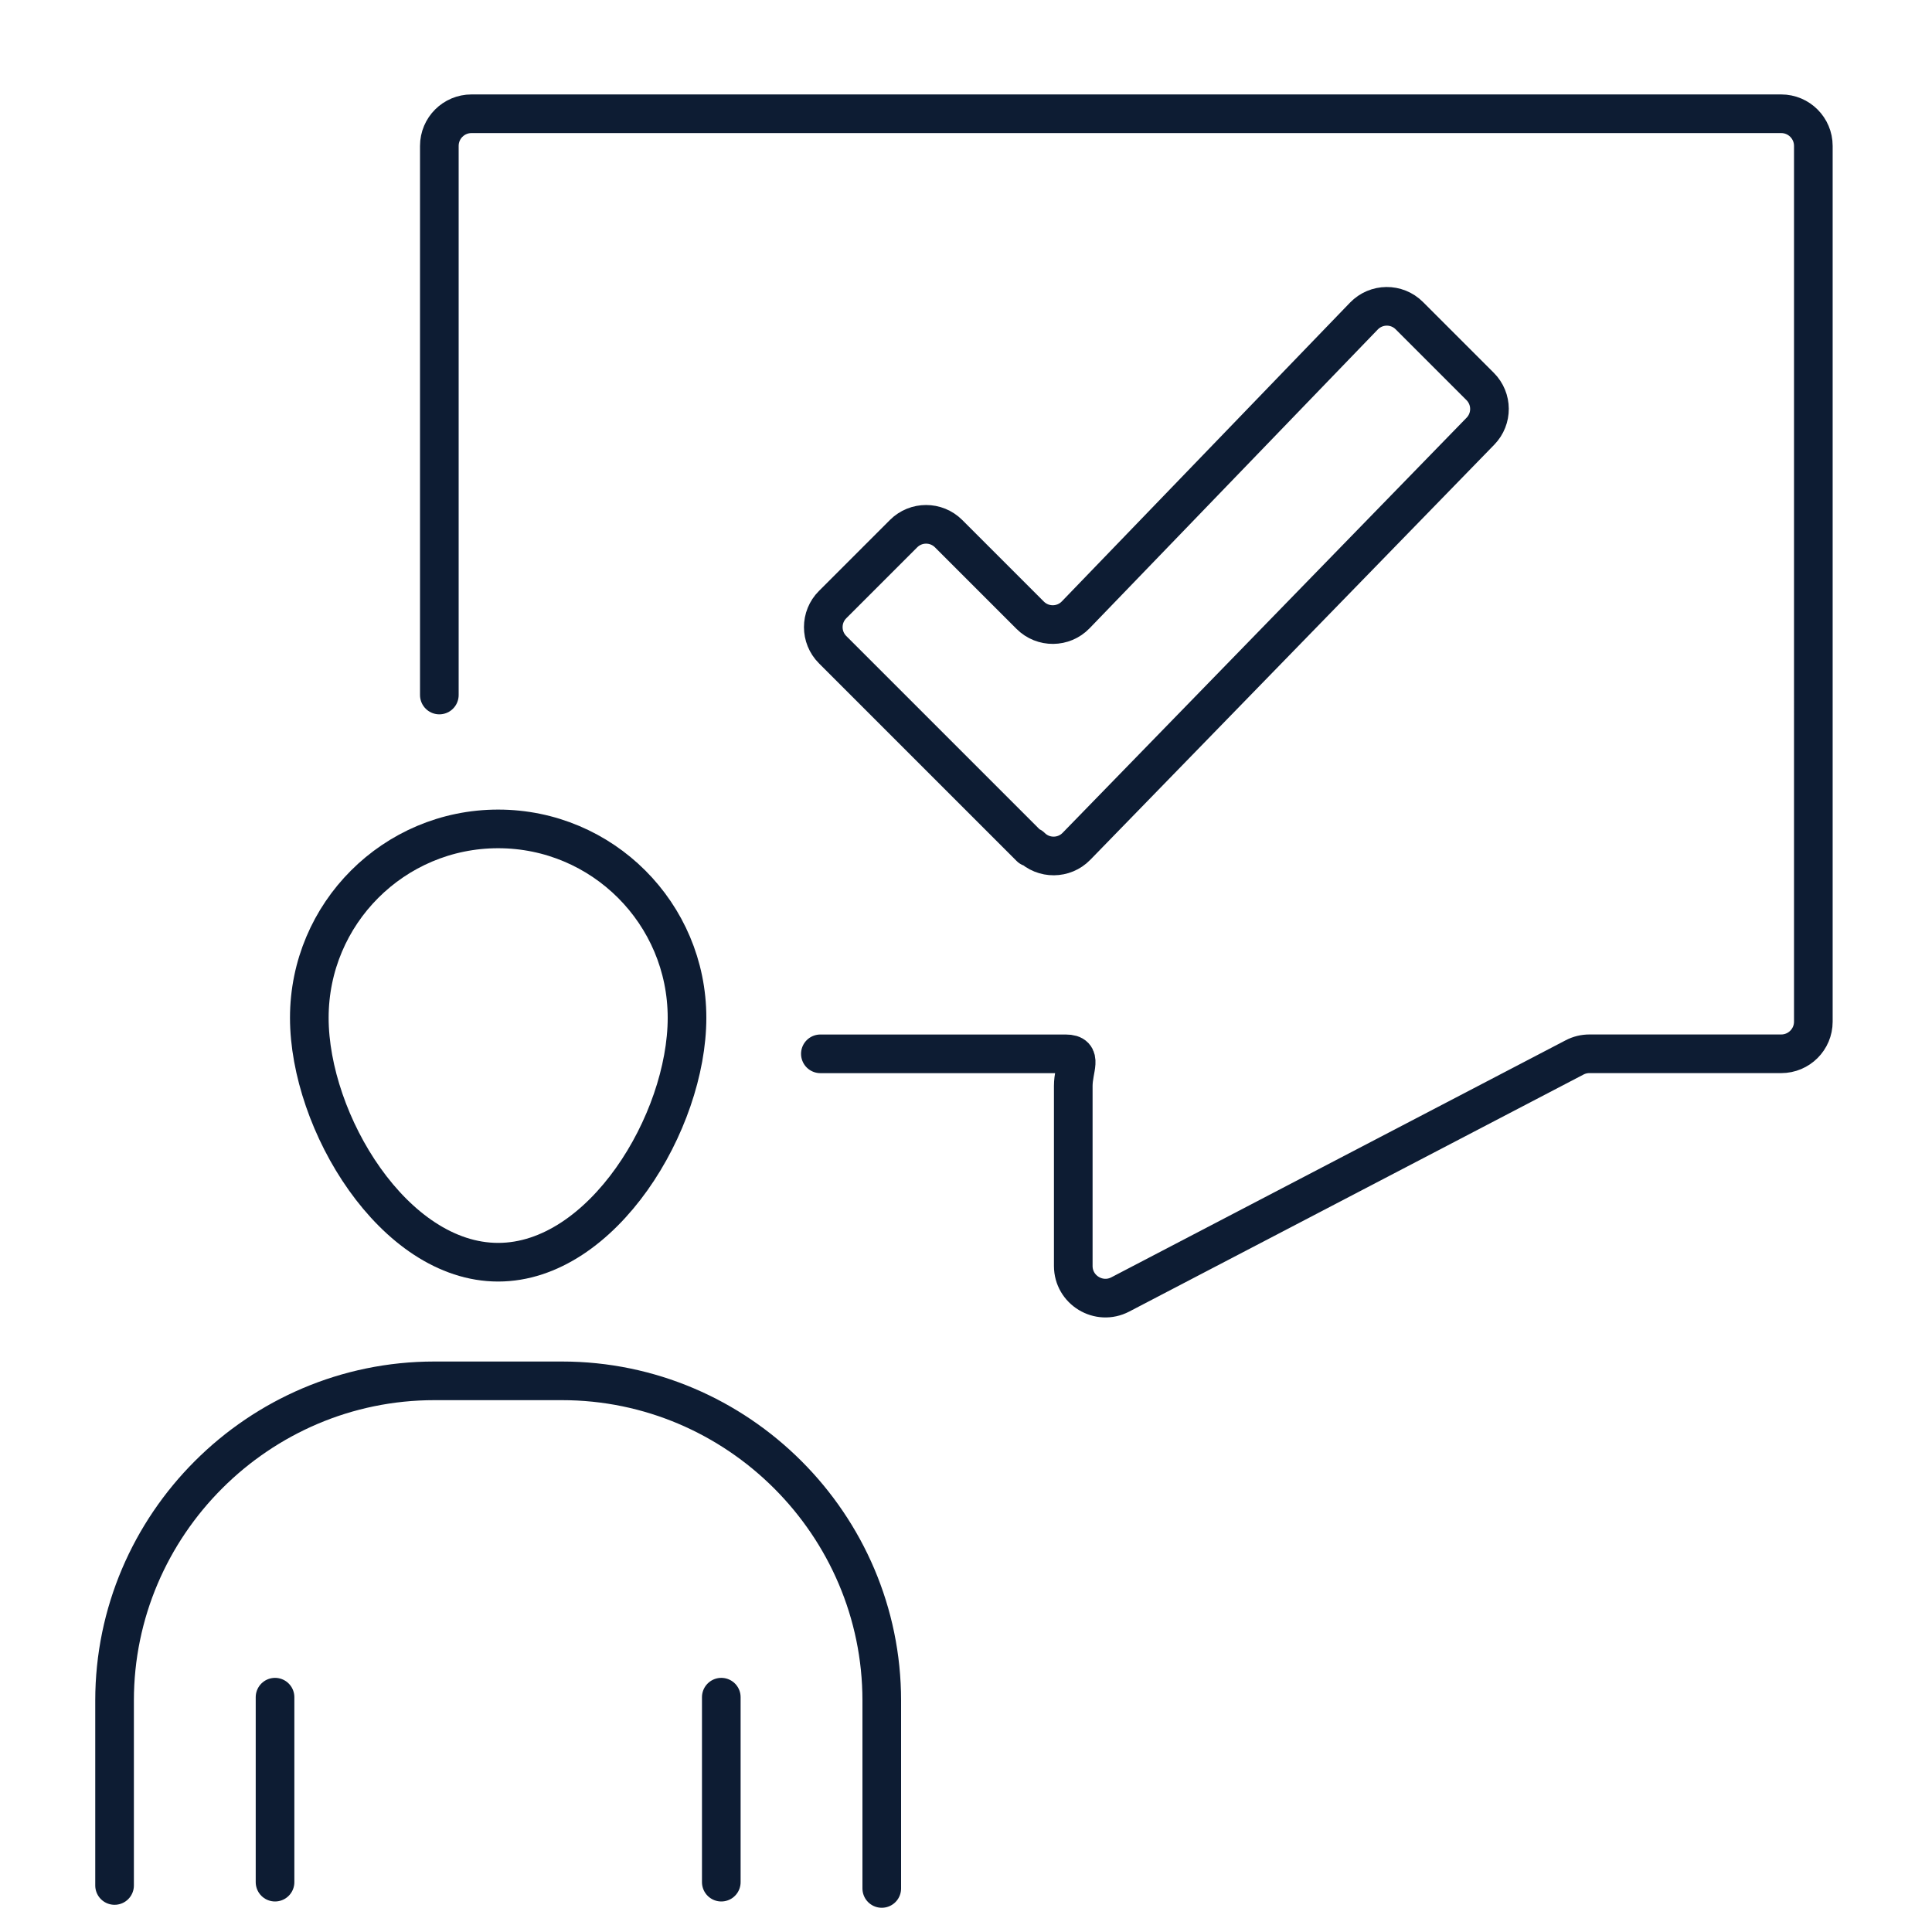 <?xml version="1.0" encoding="utf-8"?>
<!-- Generator: Adobe Illustrator 15.0.0, SVG Export Plug-In . SVG Version: 6.00 Build 0)  -->
<!DOCTYPE svg PUBLIC "-//W3C//DTD SVG 1.1//EN" "http://www.w3.org/Graphics/SVG/1.1/DTD/svg11.dtd">
<svg version="1.1" xmlns="http://www.w3.org/2000/svg" xmlns:xlink="http://www.w3.org/1999/xlink" x="0px" y="0px" width="50px"
	 height="50px" viewBox="0 0 50 50" enable-background="new 0 0 50 50" xml:space="preserve">
<g id="Layer_1" display="none">
	<path display="inline" fill="none" stroke="#0D1C33" stroke-linecap="round" stroke-linejoin="round" stroke-miterlimit="10" d="
		M29.154,17.046l-1.312,1.925c-0.821,1.206-2.548,2.191-3.838,2.191c-1.291,0-1.674-0.986-0.854-2.191l1.311-1.925"/>
	<path display="inline" fill="none" stroke="#0D1C33" stroke-linecap="round" stroke-linejoin="round" stroke-miterlimit="10" d="
		M33.836,17.046l-1.311,1.925c-0.821,1.206-2.548,2.191-3.838,2.191s-1.675-0.986-0.854-2.191l1.312-1.925"/>
	<path display="inline" fill="none" stroke="#0D1C33" stroke-linecap="round" stroke-linejoin="round" stroke-miterlimit="10" d="
		M19.767,17.046l-1.311,1.925c-0.821,1.206-2.548,2.191-3.838,2.191s-1.674-0.986-0.854-2.191l1.311-1.925"/>
	<path display="inline" fill="none" stroke="#0D1C33" stroke-linecap="round" stroke-linejoin="round" stroke-miterlimit="10" d="
		M24.449,17.046l-1.312,1.925c-0.821,1.206-2.548,2.191-3.838,2.191s-1.674-0.986-0.854-2.191l1.312-1.925"/>
	<path display="inline" fill="none" stroke="#0D1C33" stroke-linecap="round" stroke-linejoin="round" stroke-miterlimit="10" d="
		M23.829,21.296l-1.312,1.925c-0.821,1.205-2.548,2.191-3.838,2.191s-1.674-0.986-0.854-2.191l1.312-1.925"/>
	<path display="inline" fill="none" stroke="#0D1C33" stroke-linecap="round" stroke-linejoin="round" stroke-miterlimit="10" d="
		M28.511,21.296l-1.312,1.925c-0.82,1.205-2.547,2.191-3.837,2.191s-1.674-0.986-0.854-2.191l1.312-1.925"/>
	<path display="inline" fill="none" stroke="#0D1C33" stroke-linecap="round" stroke-linejoin="round" stroke-miterlimit="10" d="
		M14.441,21.296l-1.312,1.925c-0.821,1.205-2.548,2.191-3.838,2.191"/>
	<path display="inline" fill="none" stroke="#0D1C33" stroke-linecap="round" stroke-linejoin="round" stroke-miterlimit="10" d="
		M19.124,21.296l-1.312,1.925c-0.821,1.205-2.548,2.191-3.838,2.191s-1.674-0.986-0.854-2.191l1.312-1.925"/>
	<path display="inline" fill="none" stroke="#0D1C33" stroke-linecap="round" stroke-linejoin="round" stroke-miterlimit="10" d="
		M28.129,25.409c-0.046,0.002-0.091,0.004-0.136,0.004c-1.243,0-1.588-0.986-0.768-2.191l1.312-1.925"/>
	<path display="inline" fill="none" stroke="#0D1C33" stroke-linecap="round" stroke-linejoin="round" stroke-miterlimit="10" d="
		M23.259,25.621l-1.312,1.925c-0.821,1.205-2.548,2.191-3.838,2.191s-1.674-0.986-0.854-2.191l1.312-1.925"/>
	<path display="inline" fill="none" stroke="#0D1C33" stroke-linecap="round" stroke-linejoin="round" stroke-miterlimit="10" d="
		M27.941,25.621l-1.312,1.925c-0.82,1.205-2.547,2.191-3.837,2.191s-1.674-0.986-0.854-2.191l1.312-1.925"/>
	<path display="inline" fill="none" stroke="#0D1C33" stroke-linecap="round" stroke-linejoin="round" stroke-miterlimit="10" d="
		M13.872,25.621l-1.312,1.925c-0.82,1.205-2.547,2.191-3.838,2.191c-1.29,0-1.674-0.986-0.853-2.191l1.311-1.925"/>
	<path display="inline" fill="none" stroke="#0D1C33" stroke-linecap="round" stroke-linejoin="round" stroke-miterlimit="10" d="
		M18.555,25.621l-1.312,1.925c-0.821,1.205-2.548,2.191-3.838,2.191s-1.674-0.986-0.854-2.191l1.312-1.925"/>
	<path display="inline" fill="none" stroke="#0D1C33" stroke-linecap="round" stroke-linejoin="round" stroke-miterlimit="10" d="
		M18.078,29.959l-1.311,1.925c-0.821,1.205-2.548,2.191-3.838,2.191c-1.291,0-1.674-0.986-0.854-2.191l1.311-1.925"/>
	<path display="inline" fill="none" stroke="#0D1C33" stroke-linecap="round" stroke-linejoin="round" stroke-miterlimit="10" d="
		M22.76,29.959l-1.312,1.925c-0.821,1.205-2.548,2.191-3.838,2.191s-1.674-0.986-0.854-2.191l1.312-1.925"/>
	<path display="inline" fill="none" stroke="#0D1C33" stroke-linecap="round" stroke-linejoin="round" stroke-miterlimit="10" d="
		M8.69,29.959l-1.311,1.925c-0.821,1.205-2.793,2.191-4.083,2.191l0.082-0.103c-0.044,0,0.077,0.102,0.035,0.099"/>
	<path display="inline" fill="none" stroke="#0D1C33" stroke-linecap="round" stroke-linejoin="round" stroke-miterlimit="10" d="
		M13.373,29.959l-1.312,1.925c-0.82,1.205-2.548,2.191-3.838,2.191S6.55,33.089,7.37,31.884l1.312-1.925"/>
	<path display="inline" fill="none" stroke="#0D1C33" stroke-linecap="round" stroke-linejoin="round" stroke-miterlimit="10" d="
		M22.055,34.071c-0.046,0.003,0.072,0.004,0.027,0.004c-1.29,0-1.429-0.986-0.608-2.191l1.312-1.925"/>
	
		<polyline display="inline" fill="none" stroke="#0D1C33" stroke-linecap="round" stroke-linejoin="round" stroke-miterlimit="10" points="
		22,34.166 34.236,16.7 46.474,33.858 31.338,34.049 	"/>
	
		<polyline display="inline" fill="none" stroke="#0D1C33" stroke-linecap="round" stroke-linejoin="round" stroke-miterlimit="10" points="
		26.749,32.615 34.236,21.412 42.932,33.604 	"/>
	
		<polyline display="inline" fill="none" stroke="#0D1C33" stroke-linecap="round" stroke-linejoin="round" stroke-miterlimit="10" points="
		3.185,33.961 15.176,16.791 34.236,16.7 	"/>
	
		<polyline display="inline" fill="none" stroke="#0D1C33" stroke-linecap="round" stroke-linejoin="round" stroke-miterlimit="10" points="
		35.292,18.128 35.292,15.65 40.06,15.65 40.06,24.458 	"/>
</g>
<g id="Layer_2" display="none">
	<path display="inline" fill="none" stroke="#0D1C33" stroke-linecap="round" stroke-linejoin="round" stroke-miterlimit="10" d="
		M44.9,20.823l-18.603,8.497c-0.292,0.133-0.627,0.133-0.919,0L6.776,20.823c-0.862-0.394-0.862-1.619,0-2.013l18.603-8.496
		c0.292-0.134,0.627-0.134,0.919,0L44.9,18.81C45.763,19.204,45.763,20.429,44.9,20.823z"/>
	<path display="inline" fill="none" stroke="#0D1C33" stroke-linecap="round" stroke-linejoin="round" stroke-miterlimit="10" d="
		M39.657,23.223l5.243,2.395c0.862,0.394,0.862,1.619,0,2.012l-18.603,8.496c-0.292,0.134-0.627,0.134-0.919,0L6.777,27.63
		c-0.862-0.394-0.862-1.618,0-2.012l5.233-2.391"/>
	<path display="inline" fill="none" stroke="#0D1C33" stroke-linecap="round" stroke-linejoin="round" stroke-miterlimit="10" d="
		M39.989,30.058l4.911,2.243c0.862,0.394,0.862,1.618,0,2.012L26.298,42.81c-0.292,0.133-0.627,0.133-0.919,0L6.777,34.313
		c-0.862-0.394-0.862-1.618,0-2.012l4.962-2.267"/>
	
		<line display="inline" fill="none" stroke="#0D1C33" stroke-linecap="round" stroke-linejoin="round" stroke-miterlimit="10" x1="9.45" y1="21.969" x2="30.194" y2="12.478"/>
	
		<line display="inline" fill="none" stroke="#0D1C33" stroke-linecap="round" stroke-linejoin="round" stroke-miterlimit="10" x1="15.144" y1="24.273" x2="35.481" y2="14.783"/>
	
		<line display="inline" fill="none" stroke="#0D1C33" stroke-linecap="round" stroke-linejoin="round" stroke-miterlimit="10" x1="20.161" y1="26.714" x2="40.77" y2="17.359"/>
</g>
<g id="Layer_3">
	<path fill="none" stroke="#0D1C33" stroke-linecap="round" stroke-linejoin="round" stroke-miterlimit="10" d="M2.965,48.796V48.66
		v-4.65c0-4.551,3.724-8.274,8.275-8.274h3.305c4.551,0,8.275,3.724,8.275,8.274v4.863"/>
	
		<line fill="none" stroke="#0D1C33" stroke-linecap="round" stroke-linejoin="round" stroke-miterlimit="10" x1="7.118" y1="43.923" x2="7.118" y2="48.71"/>
	
		<line fill="none" stroke="#0D1C33" stroke-linecap="round" stroke-linejoin="round" stroke-miterlimit="10" x1="18.667" y1="43.923" x2="18.667" y2="48.71"/>
	<path fill="none" stroke="#0D1C33" stroke-linecap="round" stroke-linejoin="round" stroke-miterlimit="10" d="M17.78,26.34
		c0,2.699-2.188,6.326-4.888,6.326c-2.699,0-4.887-3.627-4.887-6.326c0-2.7,2.188-4.888,4.887-4.888
		C15.592,21.452,17.78,23.64,17.78,26.34z"/>
	<path fill="none" stroke="#0D1C33" stroke-linecap="round" stroke-linejoin="round" stroke-miterlimit="10" d="M21.231,27.273h6.35
		c0.459,0,0.195,0.372,0.195,0.832v4.658c0,0.624,0.663,1.026,1.217,0.737l11.755-6.133c0.119-0.063,0.251-0.095,0.385-0.095h4.964
		c0.46,0,0.832-0.372,0.832-0.832V3.776c0-0.459-0.372-0.832-0.832-0.832H12.202c-0.459,0-0.832,0.372-0.832,0.832v14.211"/>
	<path fill="none" stroke="#0D1C33" stroke-linecap="round" stroke-linejoin="round" stroke-miterlimit="10" d="M38.306,10.002
		l-1.833-1.833c-0.326-0.326-0.855-0.321-1.176,0.011l-7.458,7.732c-0.32,0.332-0.851,0.336-1.177,0.011l-2.112-2.112
		c-0.322-0.322-0.844-0.322-1.166,0l-1.836,1.836c-0.322,0.322-0.322,0.844,0,1.166l5.117,5.117l0.02-0.019
		c0.324,0.325,0.853,0.321,1.173-0.008L38.313,11.16C38.628,10.837,38.625,10.321,38.306,10.002z"/>
</g>
<g id="Layer_4" display="none">
	<path display="inline" fill="none" stroke="#0D1C33" stroke-linecap="round" stroke-linejoin="round" stroke-miterlimit="10" d="
		M36.075,36.458v8.079c0,0.968-0.791,1.759-1.759,1.759H7.353c-0.967,0-1.758-0.791-1.758-1.759V8.585
		c0-0.967,0.791-1.758,1.758-1.758h22.274l6.448,7.034v9.218"/>
	<path display="inline" fill="none" stroke="#0D1C33" stroke-linecap="round" stroke-linejoin="round" stroke-miterlimit="10" d="
		M28.39,9.932v2.735c0,0.967,0.792,1.759,1.759,1.759h5.254"/>
	
		<rect x="30" y="23.997" transform="matrix(0.707 0.707 -0.707 0.707 32.268 -13.709)" display="inline" fill="none" stroke="#0D1C33" stroke-linecap="round" stroke-linejoin="round" stroke-miterlimit="10" width="5.365" height="16.199"/>
	
		<line display="inline" fill="none" stroke="#0D1C33" stroke-linecap="round" stroke-linejoin="round" stroke-miterlimit="10" x1="35.117" y1="25.868" x2="38.911" y2="29.663"/>
	
		<polygon display="inline" fill="none" stroke="#0D1C33" stroke-linecap="round" stroke-linejoin="round" stroke-miterlimit="10" points="
		23.215,41.564 25.059,35.927 28.853,39.721 	"/>
	
		<line display="inline" fill="none" stroke="#0D1C33" stroke-linecap="round" stroke-linejoin="round" stroke-miterlimit="10" x1="24.137" y1="38.745" x2="26.034" y2="40.643"/>
	<path display="inline" fill="none" stroke="#0D1C33" stroke-linecap="round" stroke-linejoin="round" stroke-miterlimit="10" d="
		M35.117,25.868l2.92-2.92c0.55-0.55,1.449-0.55,1.999,0l1.795,1.795c0.55,0.55,0.55,1.449,0,1.999l-4.122,4.122"/>
	<path display="inline" fill="none" stroke="#0D1C33" stroke-linecap="round" stroke-linejoin="round" stroke-miterlimit="10" d="
		M41.831,26.742c0,0,1.284,1.519-0.4,3.203c-1.684,1.684-3.768,3.768-3.768,3.768"/>
	
		<line display="inline" fill="none" stroke="#0D1C33" stroke-linecap="round" stroke-linejoin="round" stroke-miterlimit="10" x1="12.238" y1="18.702" x2="29.432" y2="18.702"/>
	
		<line display="inline" fill="none" stroke="#0D1C33" stroke-linecap="round" stroke-linejoin="round" stroke-miterlimit="10" x1="12.238" y1="23.999" x2="29.432" y2="23.999"/>
	
		<line display="inline" fill="none" stroke="#0D1C33" stroke-linecap="round" stroke-linejoin="round" stroke-miterlimit="10" x1="12.238" y1="29.253" x2="24.318" y2="29.253"/>
	
		<polyline display="inline" fill="none" stroke="#0D1C33" stroke-linecap="round" stroke-linejoin="round" stroke-miterlimit="10" points="
		12.914,36.404 16.256,39.308 20.094,35.052 	"/>
</g>
</svg>
